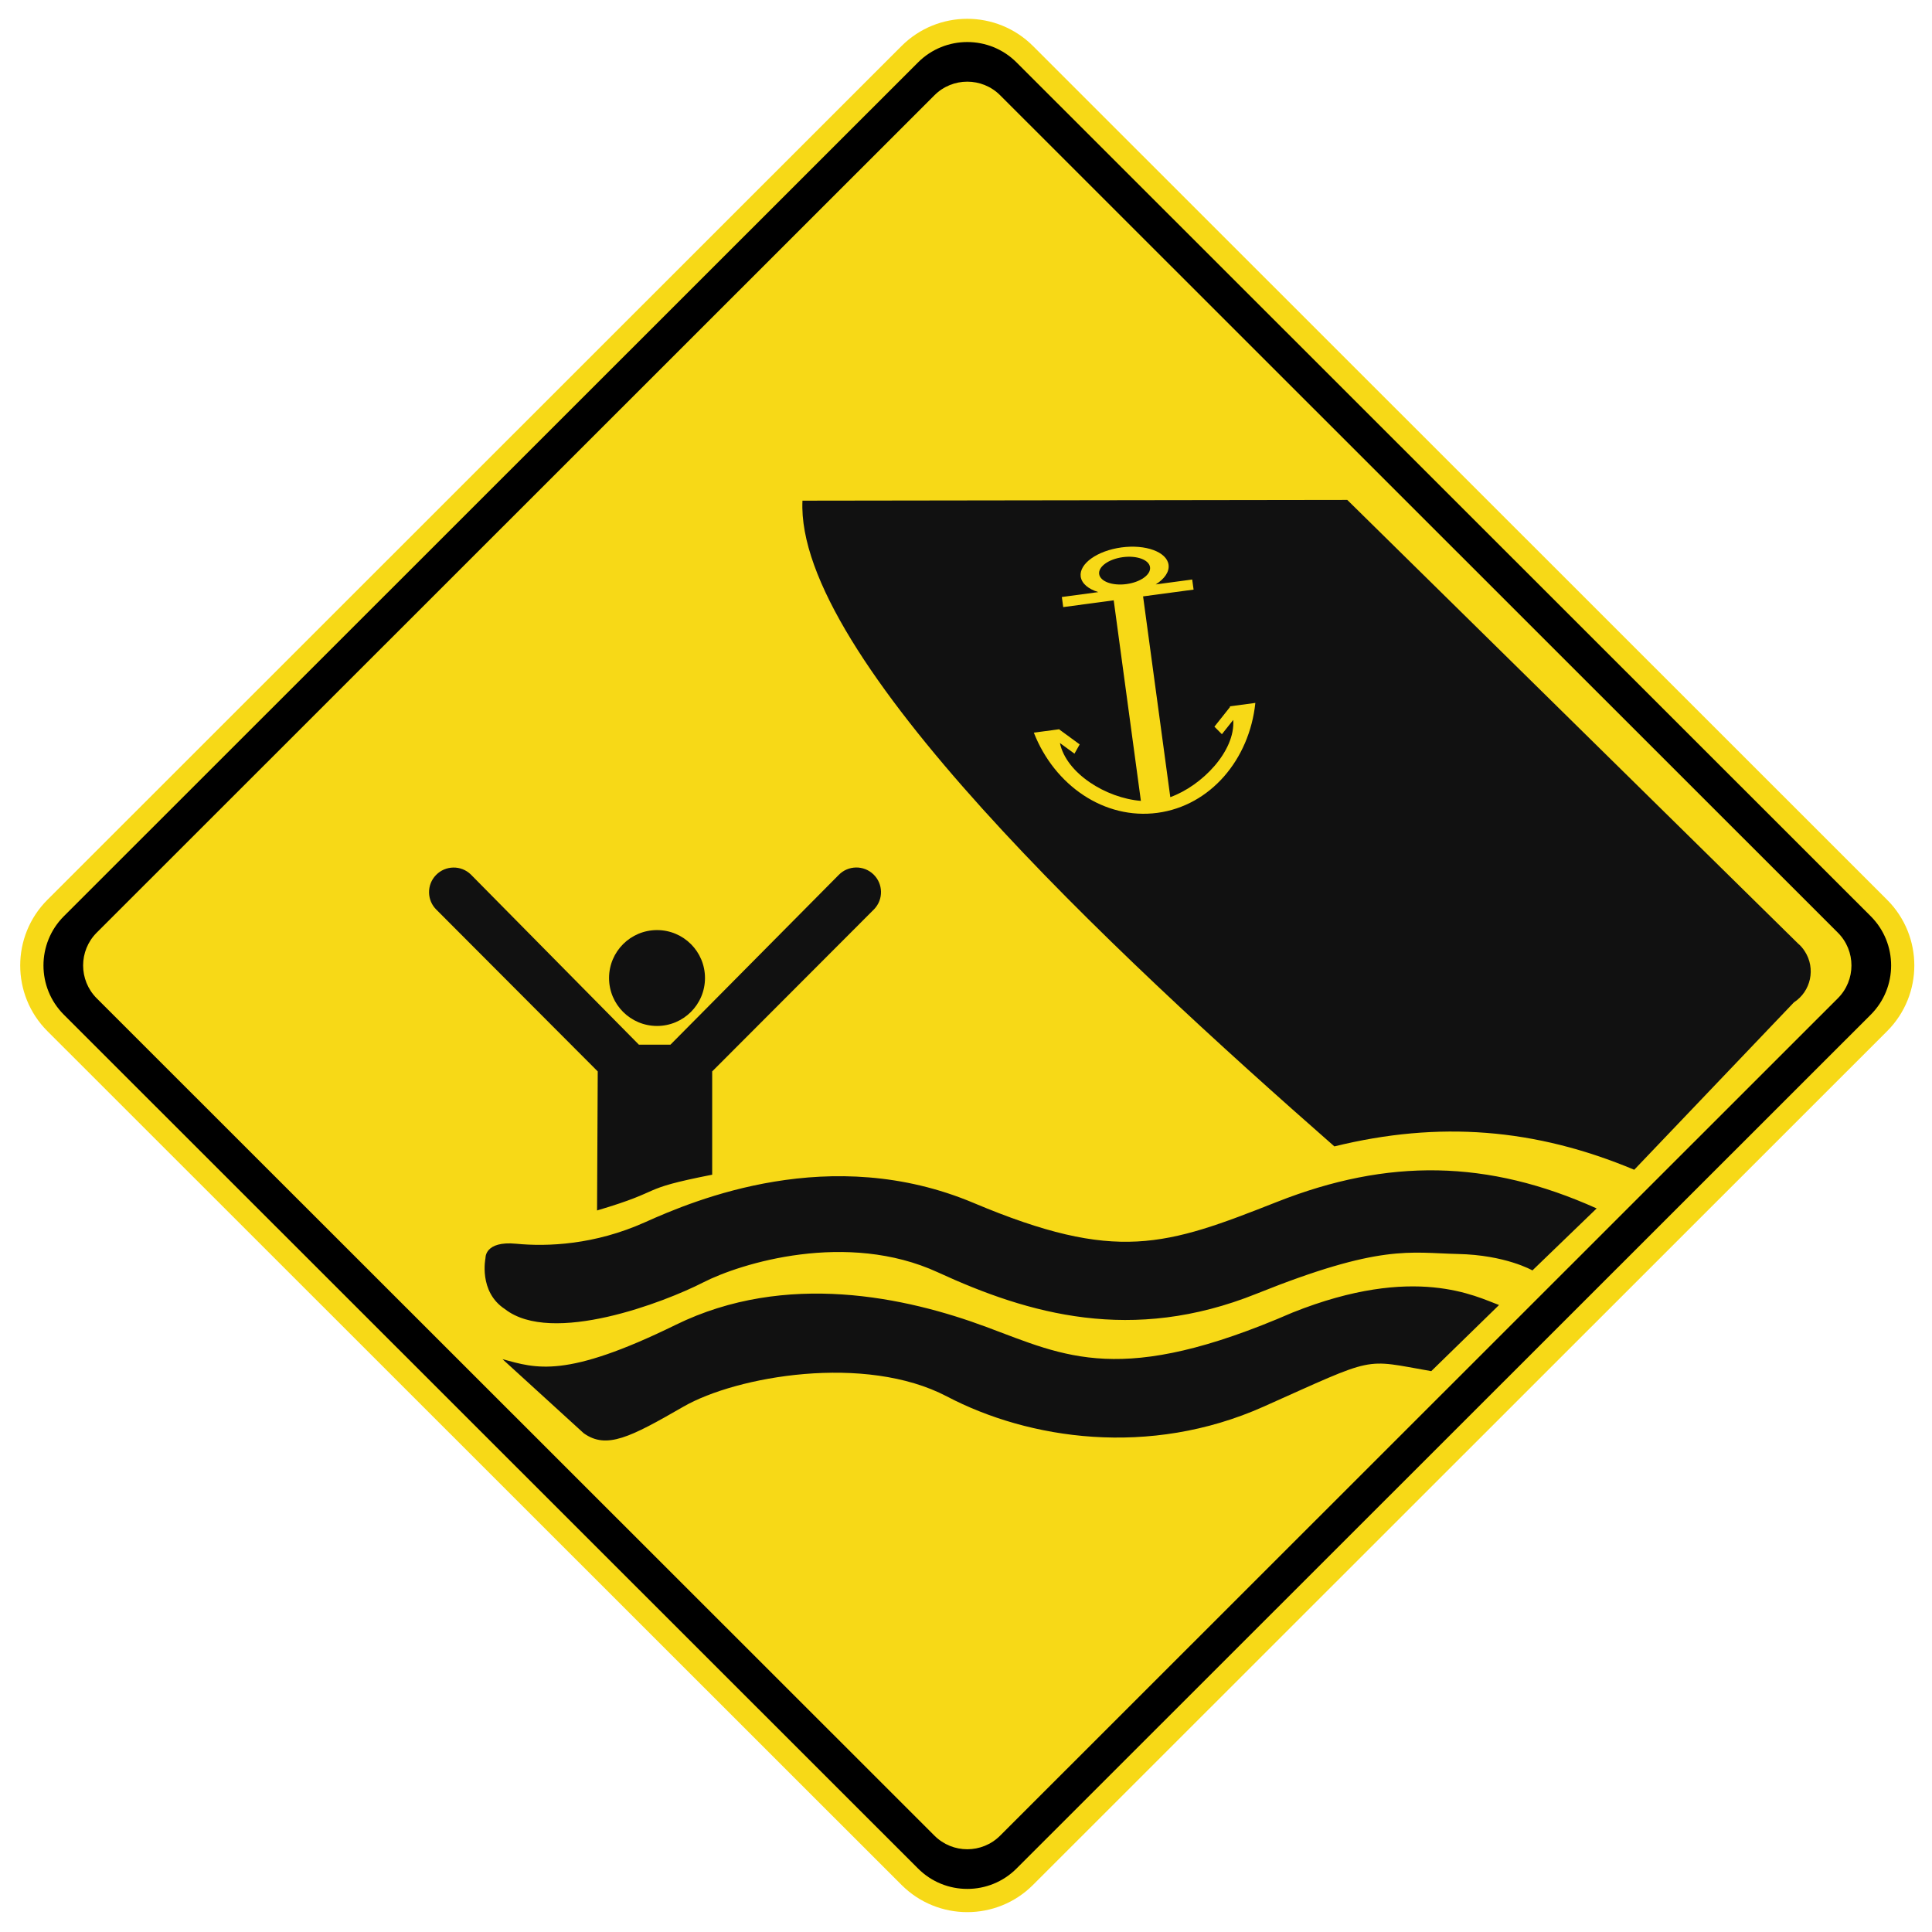 <svg width="90" height="90" viewBox="0 0 90 90" fill="none" xmlns="http://www.w3.org/2000/svg">
<path fill-rule="evenodd" clip-rule="evenodd" d="M87.909 41.916C89.599 43.605 89.599 46.345 87.909 48.035L48.12 87.808C46.43 89.497 43.69 89.497 41.998 87.808L2.209 48.035C0.519 46.346 0.519 43.607 2.209 41.916L41.998 2.143C43.688 0.454 46.429 0.454 48.12 2.143L87.909 41.916Z" fill="#F7D917"/>
<path fill-rule="evenodd" clip-rule="evenodd" d="M87.145 42.68C88.413 43.948 88.413 46.003 87.145 47.27L47.355 87.042C46.089 88.31 44.031 88.31 42.765 87.042L2.976 47.27C1.708 46.002 1.708 43.947 2.976 42.68L42.765 2.908C44.031 1.642 46.089 1.642 47.355 2.908L87.145 42.68ZM46.591 4.438C45.745 3.593 44.374 3.593 43.53 4.438L4.505 43.446C3.661 44.29 3.661 45.659 4.505 46.505L43.53 85.511C44.376 86.357 45.744 86.357 46.591 85.511L85.613 46.505C86.459 45.66 86.459 44.29 85.613 43.446L46.591 4.438Z" fill="black"/>
<path fill-rule="evenodd" clip-rule="evenodd" d="M53.573 26.422C53.62 26.769 53.128 27.121 52.474 27.209C51.819 27.297 51.251 27.088 51.203 26.742C51.157 26.395 51.649 26.043 52.304 25.955C52.958 25.867 53.527 26.076 53.573 26.422ZM51.164 27.582L49.465 27.811L49.529 28.281L51.881 27.965L53.147 37.308C51.514 37.176 49.671 36.023 49.375 34.613L50.053 35.108L50.296 34.677L49.349 33.984C49.35 33.98 49.35 33.975 49.351 33.97L48.16 34.13C49.127 36.6 51.457 38.196 53.921 37.865C56.383 37.534 58.205 35.381 58.479 32.744L57.288 32.903C57.293 32.913 57.296 32.922 57.301 32.933L56.572 33.851L56.921 34.202L57.449 33.537C57.553 34.992 55.991 36.603 54.517 37.134L53.249 27.782L55.602 27.466L55.537 26.996L53.838 27.225C54.245 26.968 54.481 26.637 54.436 26.309C54.355 25.711 53.372 25.349 52.243 25.501C51.113 25.654 50.263 26.261 50.343 26.859C50.388 27.184 50.702 27.442 51.164 27.582ZM62.761 23.288L37.382 23.323C37.038 30.558 51.816 44.328 62.161 53.404C67.026 52.208 71.508 52.556 76.129 54.492L83.566 46.696C84.364 46.178 84.591 45.111 84.073 44.314C83.978 44.167 83.88 44.055 83.748 43.942L62.761 23.288ZM29.763 48.666H31.231L39.069 40.76C39.509 40.306 40.236 40.294 40.691 40.734C41.146 41.175 41.159 41.901 40.718 42.357L33.176 49.911V54.722C29.584 55.43 31.116 55.41 27.813 56.388L27.845 49.911L20.336 42.384C19.881 41.944 19.868 41.219 20.31 40.763C20.751 40.308 21.477 40.296 21.932 40.736L29.763 48.666ZM32.841 45.56C32.841 46.793 31.841 47.793 30.607 47.793C29.373 47.793 28.372 46.795 28.372 45.56C28.372 44.327 29.372 43.327 30.607 43.327C31.841 43.327 32.841 44.326 32.841 45.56ZM74.378 56.293L71.386 59.181C71.386 59.181 70.138 58.46 67.904 58.415C65.667 58.365 64.335 57.937 58.531 60.268C52.728 62.599 47.922 61.218 43.69 59.27C39.455 57.321 34.508 58.841 32.748 59.745C30.987 60.648 25.706 62.693 23.519 60.981C22.282 60.173 22.616 58.604 22.616 58.604C22.616 58.604 22.568 57.796 24.044 57.938C25.517 58.081 27.706 57.986 30.038 56.941C32.37 55.893 38.696 53.233 45.355 56.038C52.016 58.844 54.3 58.034 59.483 55.991C64.668 53.943 69.321 54.017 74.378 56.293ZM66.674 63.873C63.446 63.311 64.189 63.149 58.86 65.528C53.532 67.905 47.919 67.05 44.111 65.052C40.304 63.055 34.311 64.103 31.836 65.528C29.36 66.955 28.253 67.527 27.19 66.764L23.408 63.315C24.976 63.742 26.339 64.236 31.477 61.716C36.614 59.196 42.228 60.431 45.938 61.811C49.648 63.188 52.217 64.617 60.209 61.145C65.918 58.862 68.783 60.412 69.831 60.793L66.674 63.873Z" fill="#111111"/>
</svg>
